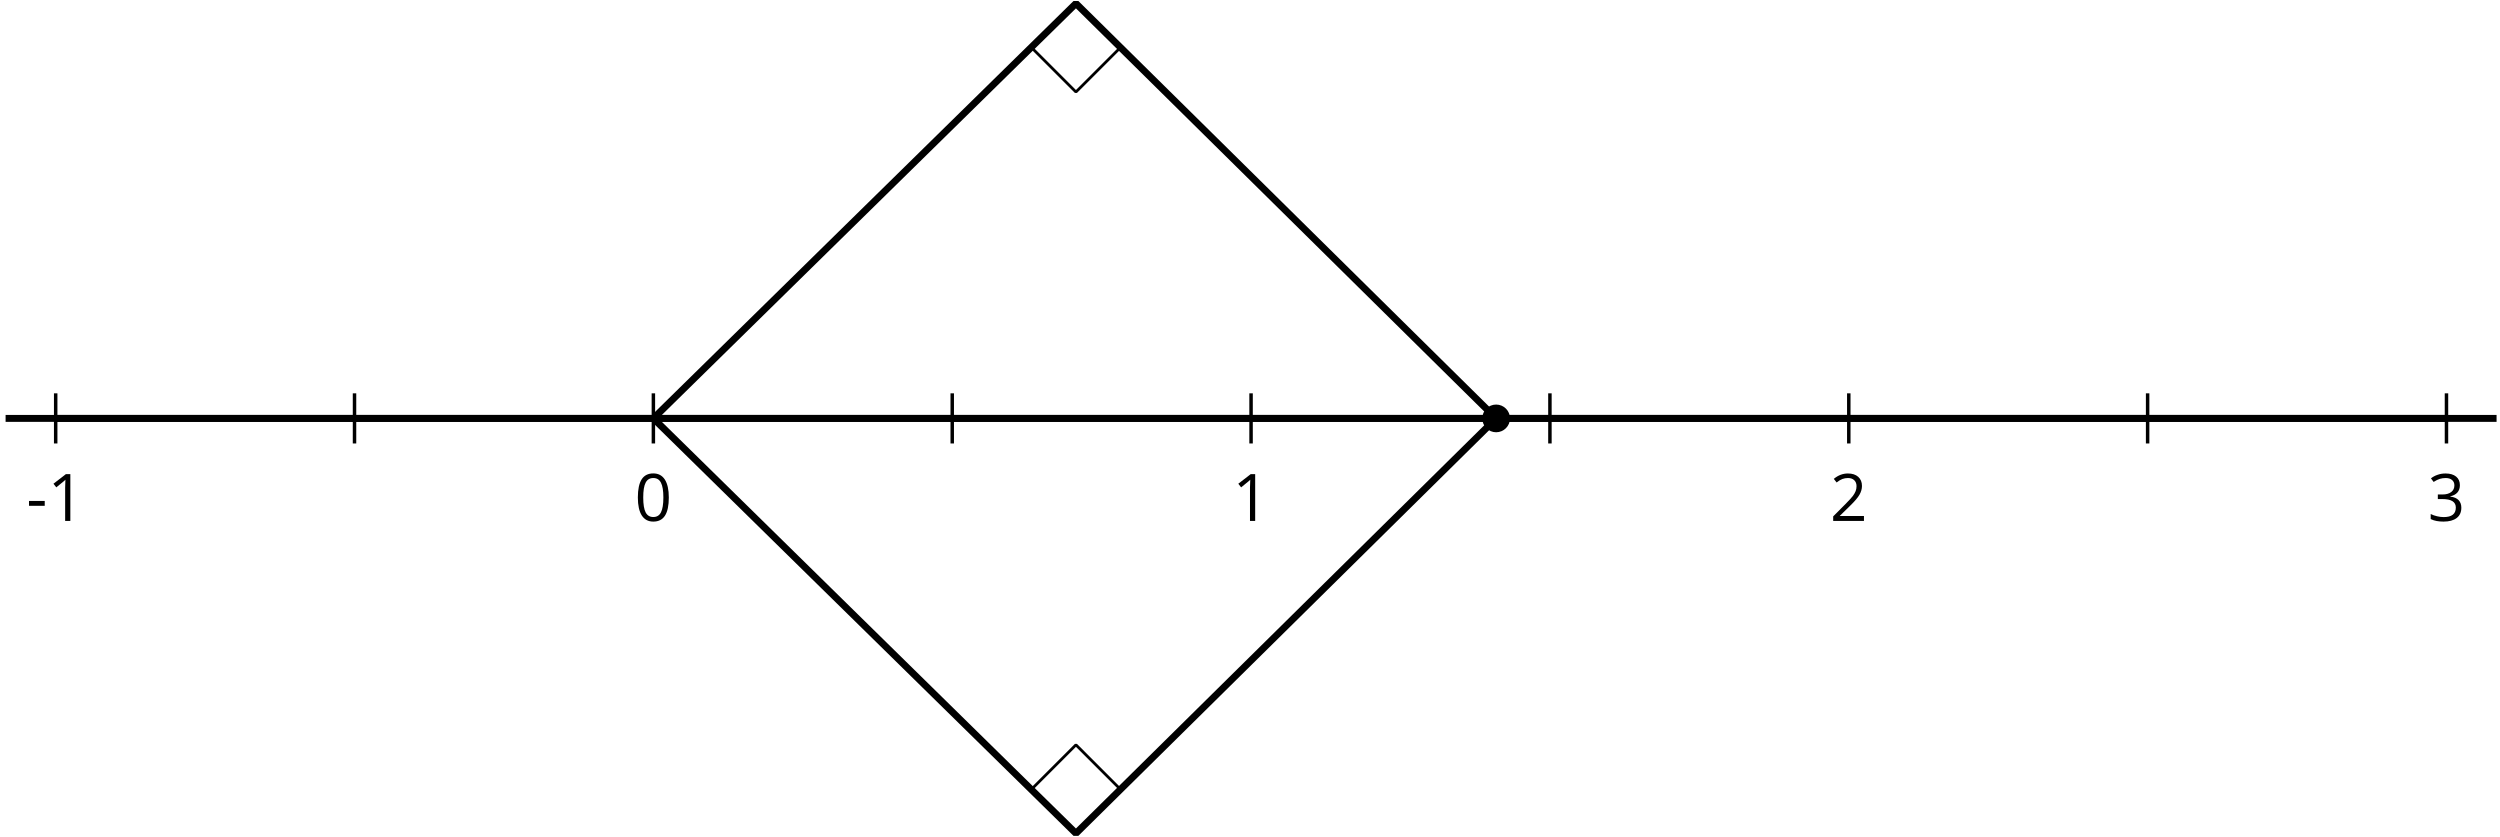 <?xml version='1.0' encoding='UTF-8'?>
<!-- This file was generated by dvisvgm 2.1.3 -->
<svg height='120.335pt' version='1.1' viewBox='-72 -72 359.505 120.335' width='359.505pt' xmlns='http://www.w3.org/2000/svg' xmlns:xlink='http://www.w3.org/1999/xlink'>
<defs>
<path d='M0.387 -2.178H2.647V-2.878H0.387V-2.178Z' id='g1-13'/>
<path d='M4.922 -3.375C4.922 -4.498 4.733 -5.355 4.355 -5.948C3.973 -6.542 3.421 -6.837 2.689 -6.837C1.938 -6.837 1.381 -6.552 1.018 -5.985S0.47 -4.549 0.47 -3.375C0.47 -2.238 0.658 -1.377 1.036 -0.792C1.413 -0.203 1.966 0.092 2.689 0.092C3.444 0.092 4.006 -0.193 4.374 -0.769C4.738 -1.344 4.922 -2.21 4.922 -3.375ZM1.243 -3.375C1.243 -4.355 1.358 -5.064 1.588 -5.506C1.819 -5.953 2.187 -6.174 2.689 -6.174C3.2 -6.174 3.568 -5.948 3.794 -5.497C4.024 -5.051 4.139 -4.342 4.139 -3.375S4.024 -1.699 3.794 -1.243C3.568 -0.792 3.2 -0.566 2.689 -0.566C2.187 -0.566 1.819 -0.792 1.588 -1.234C1.358 -1.685 1.243 -2.394 1.243 -3.375Z' id='g1-16'/>
<path d='M3.292 0V-6.731H2.647L0.866 -5.355L1.271 -4.83C1.92 -5.359 2.288 -5.658 2.366 -5.727S2.518 -5.866 2.583 -5.93C2.56 -5.576 2.546 -5.198 2.546 -4.797V0H3.292Z' id='g1-17'/>
<path d='M4.885 0V-0.709H1.423V-0.746L2.896 -2.187C3.554 -2.827 4.001 -3.352 4.24 -3.771S4.599 -4.609 4.599 -5.037C4.599 -5.585 4.42 -6.018 4.061 -6.344C3.702 -6.667 3.204 -6.828 2.574 -6.828C1.842 -6.828 1.169 -6.57 0.548 -6.054L0.953 -5.534C1.262 -5.778 1.538 -5.944 1.786 -6.036C2.04 -6.128 2.302 -6.174 2.583 -6.174C2.97 -6.174 3.273 -6.068 3.49 -5.856C3.706 -5.649 3.817 -5.364 3.817 -5.005C3.817 -4.751 3.775 -4.512 3.688 -4.291S3.471 -3.844 3.301 -3.61S2.772 -2.988 2.233 -2.44L0.46 -0.658V0H4.885Z' id='g1-18'/>
<path d='M4.632 -5.147C4.632 -5.668 4.452 -6.077 4.088 -6.381C3.725 -6.676 3.218 -6.828 2.564 -6.828C2.164 -6.828 1.786 -6.768 1.427 -6.639C1.064 -6.519 0.746 -6.344 0.47 -6.128L0.856 -5.612C1.192 -5.829 1.487 -5.976 1.75 -6.054S2.288 -6.174 2.583 -6.174C2.97 -6.174 3.278 -6.082 3.499 -5.893C3.729 -5.704 3.84 -5.447 3.84 -5.12C3.84 -4.71 3.688 -4.388 3.379 -4.153C3.071 -3.923 2.657 -3.808 2.132 -3.808H1.459V-3.149H2.122C3.407 -3.149 4.047 -2.739 4.047 -1.925C4.047 -1.013 3.467 -0.557 2.302 -0.557C2.007 -0.557 1.694 -0.594 1.363 -0.672C1.036 -0.746 0.723 -0.856 0.433 -0.999V-0.272C0.714 -0.138 0.999 -0.041 1.298 0.009C1.593 0.064 1.92 0.092 2.274 0.092C3.094 0.092 3.725 -0.083 4.171 -0.424C4.618 -0.769 4.839 -1.266 4.839 -1.906C4.839 -2.353 4.71 -2.716 4.448 -2.993S3.785 -3.439 3.246 -3.508V-3.545C3.688 -3.637 4.029 -3.821 4.273 -4.093C4.512 -4.365 4.632 -4.719 4.632 -5.147Z' id='g1-19'/>
</defs>
<g id='page1'>
<path d='M-71.195 -11.832H287.012' fill='none' stroke='#000000' stroke-linejoin='bevel' stroke-miterlimit='10.037' stroke-width='1'/>
<path d='M-21.02 -8.23V-15.434M64.933 -8.23V-15.434M150.882 -8.23V-15.434M236.832 -8.23V-15.434' fill='none' stroke='#000000' stroke-linejoin='bevel' stroke-miterlimit='10.037' stroke-width='0.5'/>
<path d='M-63.992 -8.23V-15.434M21.957 -8.23V-15.434M107.906 -8.23V-15.434M193.859 -8.23V-15.434M279.808 -8.23V-15.434' fill='none' stroke='#000000' stroke-linejoin='bevel' stroke-miterlimit='10.037' stroke-width='0.5'/>
<path d='M-63.992 -11.832H279.808' fill='none' stroke='#000000' stroke-linejoin='bevel' stroke-miterlimit='10.037' stroke-width='1'/>
<g transform='matrix(1 0 0 1 -12.228 74.915)'>
<use x='-55.987' xlink:href='#g1-13' y='-72'/>
<use x='-52.949' xlink:href='#g1-17' y='-72'/>
</g>
<g transform='matrix(1 0 0 1 75.242 74.915)'>
<use x='-55.987' xlink:href='#g1-16' y='-72'/>
</g>
<g transform='matrix(1 0 0 1 161.192 74.915)'>
<use x='-55.987' xlink:href='#g1-17' y='-72'/>
</g>
<g transform='matrix(1 0 0 1 247.143 74.915)'>
<use x='-55.987' xlink:href='#g1-18' y='-72'/>
</g>
<g transform='matrix(1 0 0 1 333.093 74.915)'>
<use x='-55.987' xlink:href='#g1-19' y='-72'/>
</g>
<path d='M145.14 -11.832C145.14 -12.934 144.246 -13.824 143.148 -13.824C142.046 -13.824 141.156 -12.934 141.156 -11.832C141.156 -10.73 142.046 -9.84 143.148 -9.84C144.246 -9.84 145.14 -10.73 145.14 -11.832Z'/>
<path d='M21.957 -11.832L82.722 -71.5L143.148 -11.832' fill='none' stroke='#000000' stroke-linejoin='bevel' stroke-miterlimit='10.037' stroke-width='1'/>
<path d='M89.086 -65.137L82.722 -58.773L76.359 -65.137' fill='none' stroke='#000000' stroke-linejoin='bevel' stroke-miterlimit='10.037' stroke-width='0.4'/>
<path d='M21.957 -11.832L82.722 47.84L143.148 -11.832' fill='none' stroke='#000000' stroke-linejoin='bevel' stroke-miterlimit='10.037' stroke-width='1'/>
<path d='M89.086 41.477L82.722 35.109L76.359 41.477' fill='none' stroke='#000000' stroke-linejoin='bevel' stroke-miterlimit='10.037' stroke-width='0.4'/>
</g>
</svg>